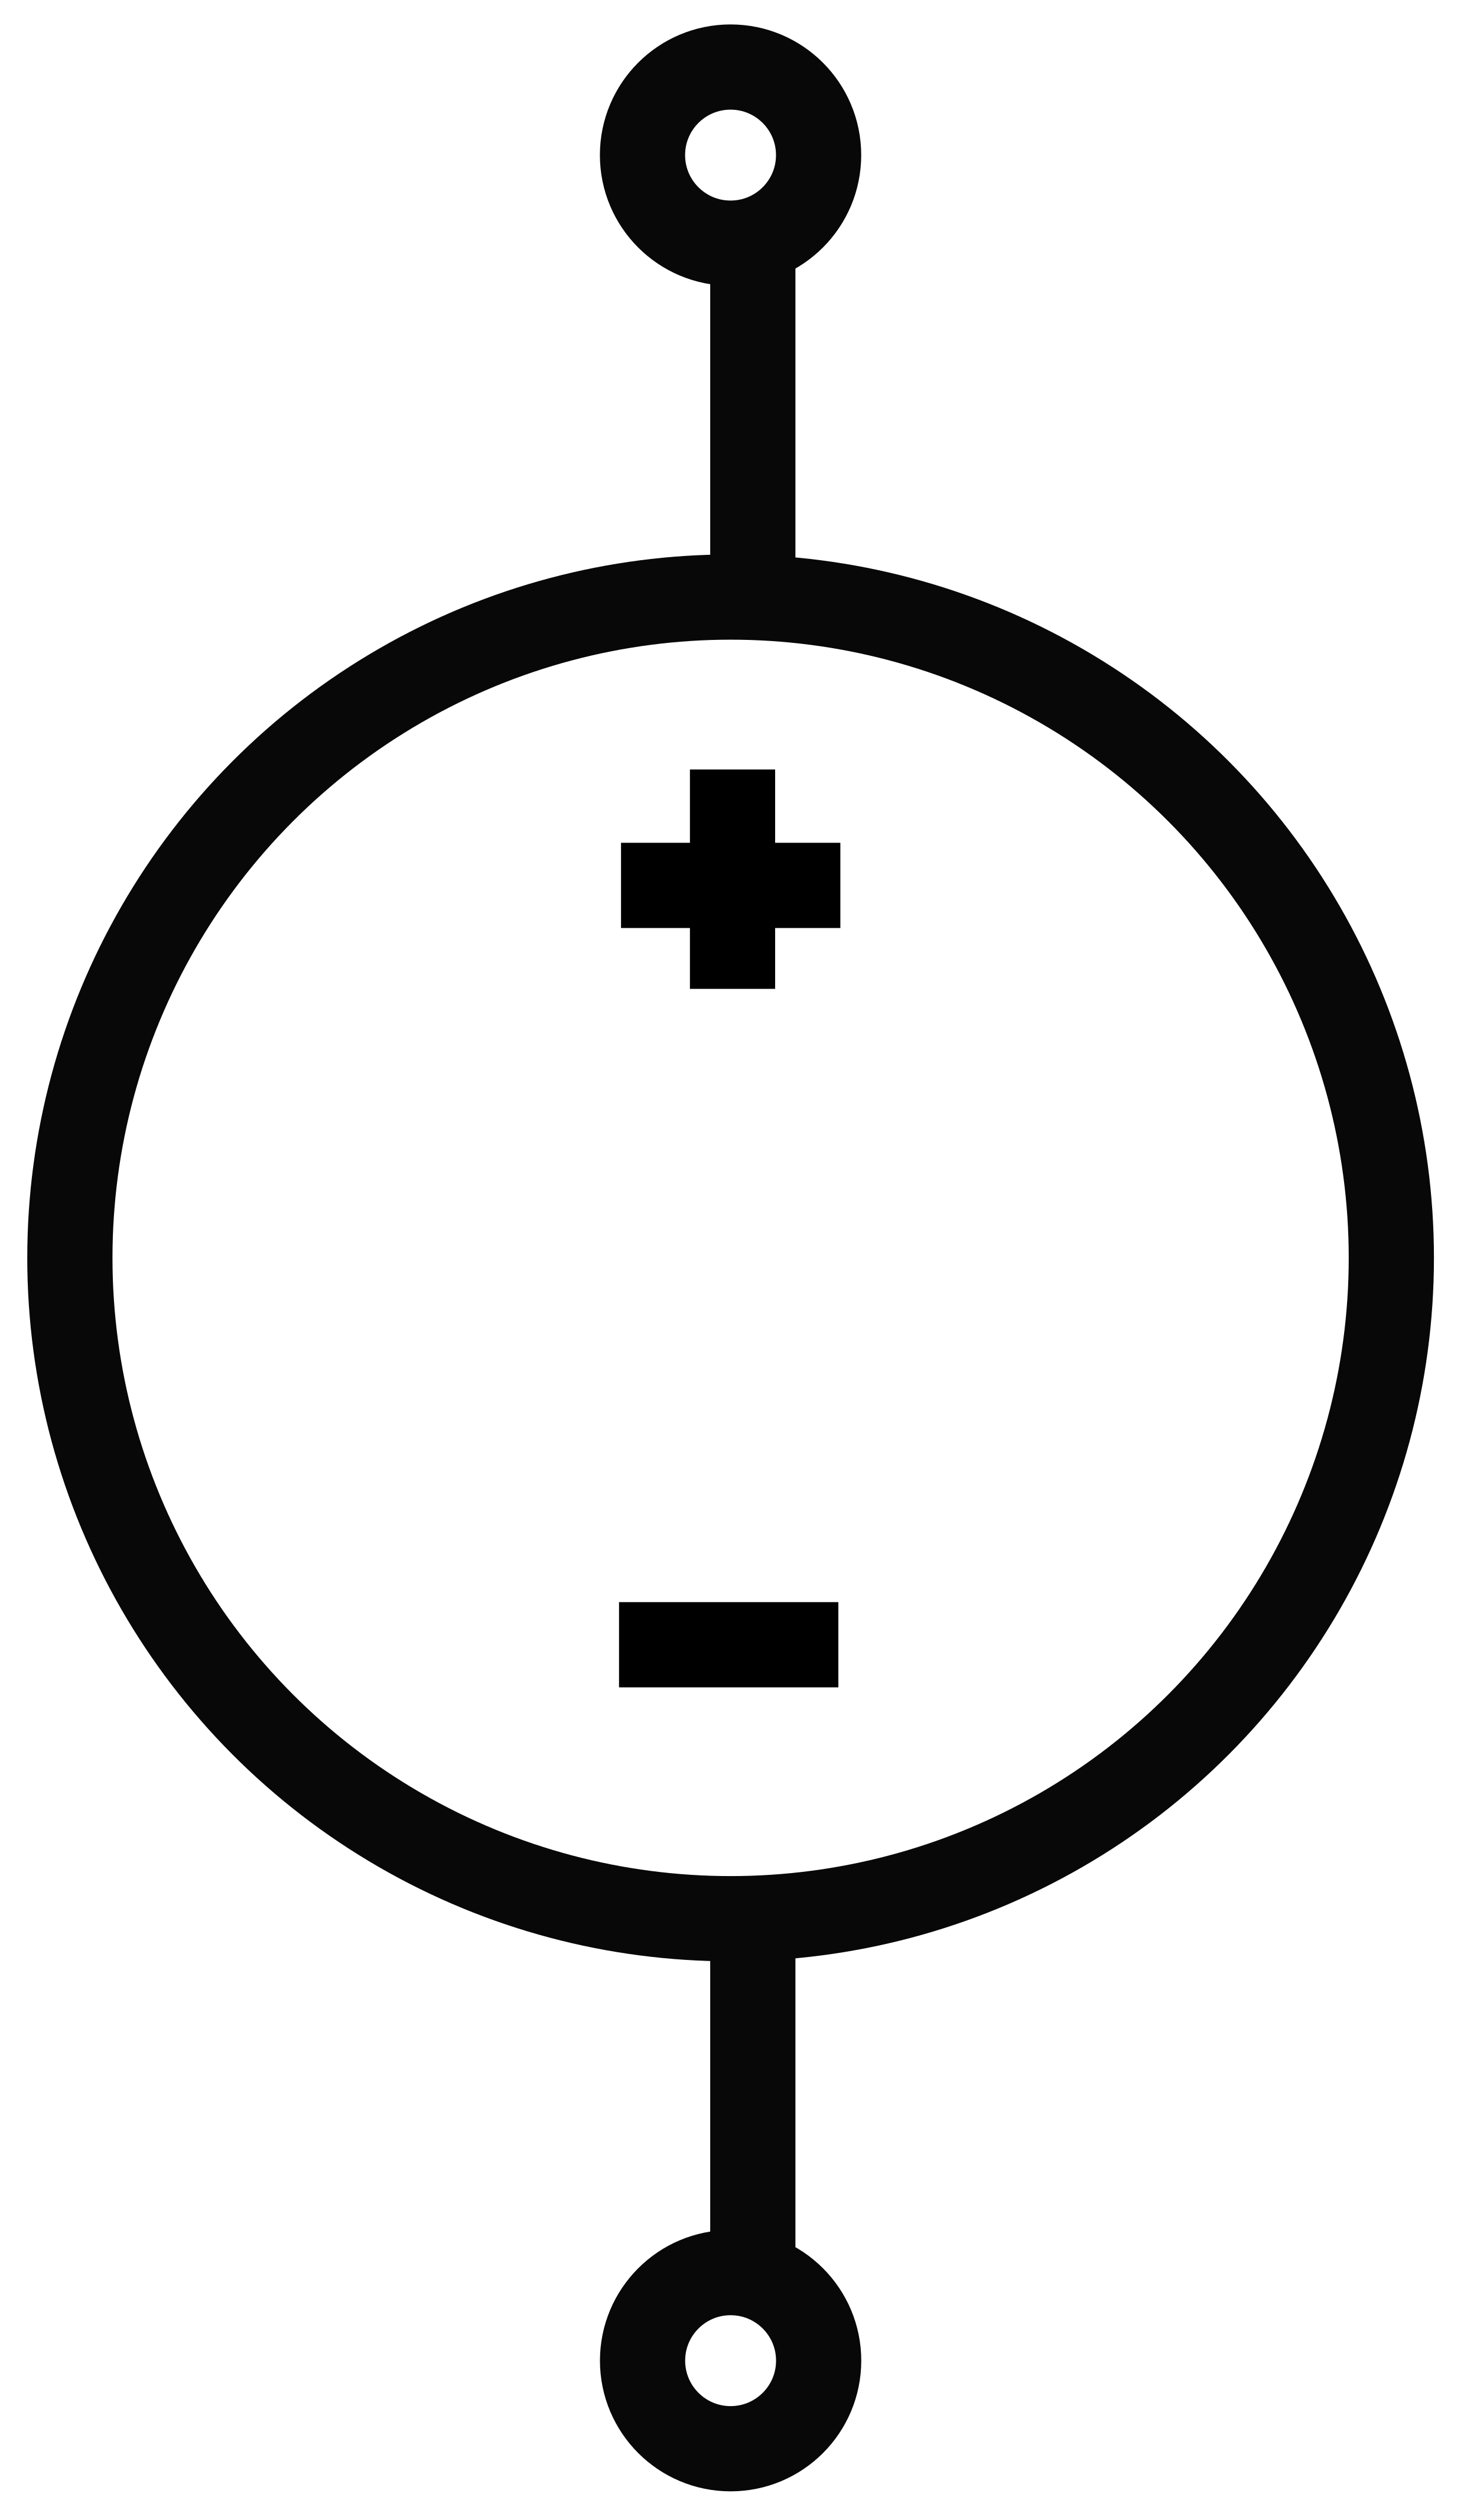 <svg xmlns="http://www.w3.org/2000/svg" width="26" height="44" fill="none"><path stroke="#000" stroke-width="1.5" d="M12.895 13.544v3.861m1.898-1.821h-3.861m3.826 13.365h-3.861"/><circle cx="12.861" cy="22.14" r="11.631" stroke="#080808" stroke-width="1.5"/><path stroke="#080808" stroke-width="1.5" d="M13.252 33.838v5.789m0-29.186v-5.79"/><circle cx="12.861" cy="41.55" r="1.55" stroke="#080808" stroke-width="1.5"/><circle cx="1.55" cy="1.55" r="1.55" stroke="#080808" stroke-width="1.5" transform="matrix(1 0 0 -1 11.31 4.28)"/></svg>